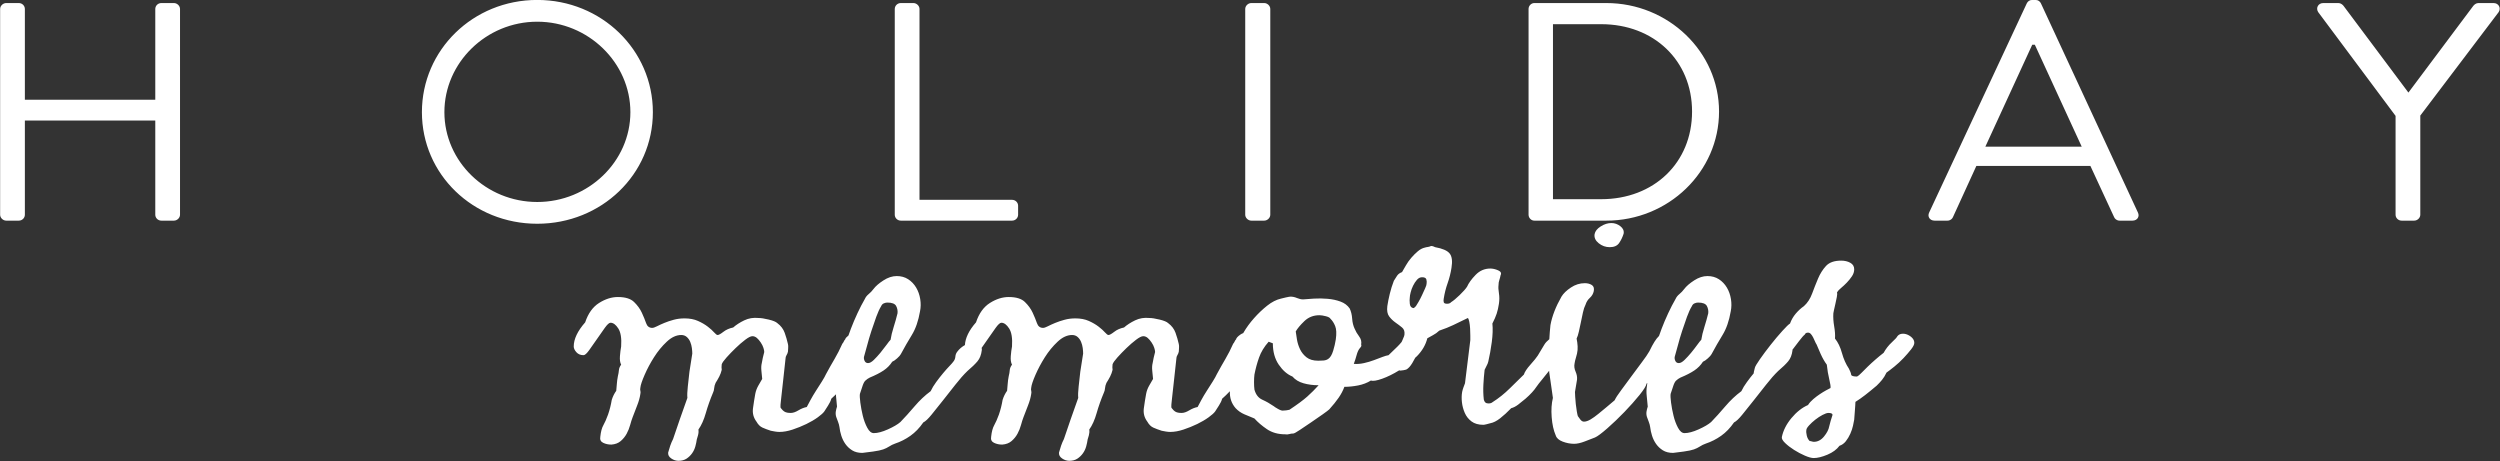<svg xmlns="http://www.w3.org/2000/svg" xmlns:xlink="http://www.w3.org/1999/xlink" preserveAspectRatio="xMidYMid" width="176.938" height="32.626" viewBox="0 0 176.938 32.626">
  <rect x="0" y="0" width="176.938" height="32.626" fill="#333333" stroke="none"/>
  <defs>
    <style>
      .cls-1 {
        fill: #fff;
        fill-rule: evenodd;
      }
    </style>
  </defs>
  <g>
    <path d="M176.845,0.854 L171.297,8.180 L171.297,15.198 C171.297,15.418 171.093,15.616 170.865,15.616 L169.979,15.616 C169.729,15.616 169.547,15.418 169.547,15.198 L169.547,8.202 L164.068,0.854 C163.886,0.568 164.068,0.216 164.431,0.216 L165.500,0.216 C165.659,0.216 165.795,0.326 165.864,0.414 L170.456,6.552 L175.049,0.414 C175.117,0.326 175.253,0.216 175.412,0.216 L176.481,0.216 C176.845,0.216 177.027,0.568 176.845,0.854 ZM150.017,15.616 C149.812,15.616 149.676,15.484 149.630,15.374 L147.948,11.744 L139.877,11.744 L138.217,15.374 C138.172,15.484 138.035,15.616 137.831,15.616 L136.921,15.616 C136.580,15.616 136.398,15.330 136.535,15.044 L143.446,0.238 C143.515,0.106 143.628,-0.004 143.833,-0.004 L144.060,-0.004 C144.265,-0.004 144.379,0.106 144.447,0.238 L151.313,15.044 C151.449,15.330 151.267,15.616 150.926,15.616 L150.017,15.616 ZM144.015,3.164 L143.833,3.164 L140.514,10.380 L147.334,10.380 C146.220,7.982 145.129,5.562 144.015,3.164 ZM113.686,15.616 L108.593,15.616 C108.366,15.616 108.184,15.418 108.184,15.198 L108.184,0.634 C108.184,0.414 108.366,0.216 108.593,0.216 L113.686,0.216 C118.074,0.216 121.666,3.670 121.666,7.894 C121.666,12.162 118.074,15.616 113.686,15.616 ZM113.322,1.712 L109.912,1.712 L109.912,14.098 L113.322,14.098 C117.051,14.098 119.756,11.524 119.756,7.894 C119.756,4.286 117.051,1.712 113.322,1.712 ZM88.563,15.616 C88.336,15.616 88.131,15.418 88.131,15.198 L88.131,0.634 C88.131,0.414 88.336,0.216 88.563,0.216 L89.473,0.216 C89.700,0.216 89.905,0.414 89.905,0.634 L89.905,15.198 C89.905,15.418 89.700,15.616 89.473,15.616 L88.563,15.616 ZM71.625,15.616 L63.759,15.616 C63.509,15.616 63.327,15.418 63.327,15.198 L63.327,0.634 C63.327,0.414 63.509,0.216 63.759,0.216 L64.646,0.216 C64.873,0.216 65.078,0.414 65.078,0.634 L65.078,14.142 L71.625,14.142 C71.876,14.142 72.057,14.340 72.057,14.560 L72.057,15.198 C72.057,15.418 71.876,15.616 71.625,15.616 ZM38.023,15.836 C33.475,15.836 29.861,12.338 29.861,7.938 C29.861,3.538 33.475,-0.004 38.023,-0.004 C42.570,-0.004 46.207,3.538 46.207,7.938 C46.207,12.338 42.570,15.836 38.023,15.836 ZM38.023,1.536 C34.408,1.536 31.452,4.440 31.452,7.938 C31.452,11.436 34.408,14.296 38.023,14.296 C41.637,14.296 44.616,11.436 44.616,7.938 C44.616,4.440 41.637,1.536 38.023,1.536 ZM11.422,15.616 C11.172,15.616 10.990,15.418 10.990,15.198 L10.990,8.532 L1.760,8.532 L1.760,15.198 C1.760,15.418 1.578,15.616 1.328,15.616 L0.441,15.616 C0.214,15.616 0.009,15.418 0.009,15.198 L0.009,0.634 C0.009,0.414 0.214,0.216 0.441,0.216 L1.328,0.216 C1.578,0.216 1.760,0.414 1.760,0.634 L1.760,7.058 L10.990,7.058 L10.990,0.634 C10.990,0.414 11.172,0.216 11.422,0.216 L12.309,0.216 C12.536,0.216 12.741,0.414 12.741,0.634 L12.741,15.198 C12.741,15.418 12.536,15.616 12.309,15.616 L11.422,15.616 Z" class="cls-1"/>
    <path d="M135.254,24.732 C135.099,24.928 134.921,25.133 134.719,25.348 C134.516,25.562 134.299,25.763 134.068,25.950 C133.836,26.136 133.653,26.276 133.518,26.370 C133.421,26.575 133.315,26.748 133.199,26.888 C133.084,27.028 132.958,27.163 132.823,27.294 C132.515,27.555 132.240,27.779 131.999,27.966 C131.757,28.152 131.531,28.311 131.319,28.442 C131.319,28.498 131.314,28.591 131.304,28.722 C131.294,28.852 131.285,28.988 131.275,29.128 C131.265,29.268 131.256,29.394 131.246,29.506 C131.236,29.618 131.232,29.683 131.232,29.702 C131.212,29.814 131.183,29.958 131.145,30.136 C131.106,30.313 131.044,30.500 130.957,30.696 C130.870,30.892 130.764,31.069 130.639,31.228 C130.513,31.386 130.364,31.494 130.190,31.550 C129.997,31.811 129.713,32.021 129.337,32.180 C128.960,32.338 128.637,32.418 128.367,32.418 C128.213,32.418 128.005,32.362 127.745,32.250 C127.485,32.138 127.229,32.002 126.978,31.844 C126.727,31.685 126.515,31.522 126.342,31.354 C126.168,31.186 126.091,31.046 126.110,30.934 C126.206,30.467 126.433,30.019 126.790,29.590 C127.147,29.160 127.538,28.852 127.962,28.666 C128.058,28.516 128.184,28.376 128.338,28.246 C128.492,28.115 128.647,27.998 128.801,27.896 C128.955,27.793 129.100,27.704 129.235,27.630 C129.370,27.555 129.476,27.499 129.554,27.462 C129.573,27.368 129.544,27.163 129.467,26.846 C129.389,26.528 129.332,26.183 129.293,25.810 C129.139,25.604 128.994,25.352 128.859,25.054 C128.724,24.755 128.628,24.531 128.570,24.382 C128.531,24.326 128.492,24.251 128.454,24.158 C128.415,24.064 128.372,23.971 128.324,23.878 C128.275,23.784 128.223,23.705 128.165,23.640 C128.107,23.574 128.039,23.542 127.962,23.542 C127.846,23.542 127.769,23.588 127.731,23.682 C127.653,23.738 127.518,23.892 127.325,24.144 C127.178,24.336 127.019,24.545 126.860,24.754 C126.858,24.771 126.867,24.785 126.863,24.802 C126.824,25.119 126.723,25.376 126.559,25.572 C126.395,25.768 126.159,25.996 125.850,26.258 C125.580,26.519 125.295,26.841 124.997,27.224 C124.697,27.606 124.403,27.980 124.114,28.344 C123.825,28.708 123.559,29.039 123.318,29.338 C123.077,29.636 122.879,29.823 122.725,29.898 C122.455,30.290 122.151,30.605 121.814,30.844 C121.476,31.083 121.114,31.267 120.729,31.395 C120.574,31.449 120.434,31.518 120.309,31.601 C120.183,31.683 120.044,31.751 119.889,31.806 C119.735,31.862 119.494,31.912 119.166,31.958 C118.838,32.003 118.587,32.035 118.414,32.054 C118.124,32.054 117.883,31.993 117.690,31.872 C117.497,31.750 117.338,31.601 117.213,31.424 C117.087,31.246 116.991,31.050 116.923,30.836 C116.856,30.621 116.813,30.420 116.793,30.234 C116.774,30.103 116.740,29.977 116.692,29.856 C116.644,29.734 116.601,29.618 116.562,29.506 C116.523,29.375 116.514,29.249 116.533,29.128 C116.552,29.006 116.581,28.890 116.620,28.778 C116.601,28.516 116.576,28.264 116.547,28.022 C116.518,27.779 116.523,27.546 116.562,27.322 C116.569,27.251 116.581,27.176 116.589,27.105 C116.570,27.120 116.552,27.139 116.533,27.154 C116.513,27.303 116.349,27.569 116.041,27.952 C115.732,28.334 115.375,28.736 114.970,29.156 C114.565,29.576 114.160,29.963 113.755,30.318 C113.350,30.672 113.061,30.887 112.887,30.962 C112.694,31.036 112.453,31.130 112.164,31.242 C111.874,31.354 111.623,31.410 111.411,31.410 C111.141,31.410 110.871,31.358 110.601,31.256 C110.331,31.153 110.167,31.008 110.109,30.822 C109.954,30.467 109.858,30.033 109.820,29.520 C109.781,29.006 109.810,28.554 109.907,28.162 C109.868,27.863 109.824,27.555 109.776,27.238 C109.728,26.920 109.685,26.622 109.646,26.342 C109.644,26.308 109.645,26.271 109.643,26.237 C109.485,26.444 109.322,26.647 109.154,26.846 C108.981,27.051 108.836,27.238 108.720,27.406 C108.662,27.499 108.566,27.620 108.431,27.770 C108.296,27.919 108.141,28.068 107.968,28.218 C107.794,28.367 107.621,28.507 107.447,28.638 C107.273,28.768 107.109,28.852 106.955,28.890 C106.685,29.170 106.424,29.408 106.174,29.604 C105.923,29.800 105.691,29.916 105.479,29.954 C105.421,29.972 105.335,29.996 105.219,30.024 C105.103,30.052 105.026,30.066 104.987,30.066 C104.640,30.066 104.360,29.986 104.148,29.828 C103.936,29.669 103.777,29.468 103.671,29.226 C103.565,28.983 103.497,28.731 103.468,28.470 C103.439,28.208 103.444,27.966 103.483,27.742 C103.502,27.648 103.531,27.546 103.570,27.434 C103.608,27.322 103.646,27.219 103.685,27.126 L104.062,24.074 C104.062,24.018 104.062,23.910 104.062,23.752 C104.062,23.593 104.057,23.425 104.047,23.248 C104.037,23.070 104.018,22.912 103.989,22.772 C103.960,22.632 103.926,22.543 103.888,22.506 C103.463,22.711 103.116,22.879 102.846,23.010 C102.576,23.140 102.248,23.271 101.862,23.402 C101.727,23.532 101.578,23.640 101.414,23.724 C101.278,23.793 101.148,23.868 101.019,23.943 C100.903,24.406 100.659,24.828 100.285,25.208 C100.247,25.247 100.204,25.279 100.165,25.317 C100.094,25.444 100.026,25.576 99.953,25.698 C99.817,25.922 99.682,26.071 99.548,26.146 C99.509,26.164 99.437,26.183 99.330,26.202 C99.225,26.220 99.152,26.230 99.113,26.230 C99.081,26.230 99.056,26.217 99.026,26.212 C98.609,26.469 98.207,26.668 97.826,26.804 C97.430,26.944 97.165,26.986 97.030,26.930 C96.760,27.098 96.456,27.214 96.119,27.280 C95.781,27.345 95.458,27.378 95.149,27.378 C95.053,27.639 94.918,27.896 94.744,28.148 C94.571,28.400 94.349,28.675 94.079,28.974 C94.021,29.030 93.866,29.146 93.616,29.324 C93.365,29.501 93.095,29.688 92.806,29.884 C92.516,30.080 92.246,30.262 91.995,30.430 C91.744,30.598 91.590,30.682 91.532,30.682 C91.436,30.682 91.339,30.696 91.243,30.724 C91.146,30.752 91.050,30.756 90.954,30.738 C90.452,30.738 90.023,30.616 89.666,30.374 C89.309,30.131 89.015,29.879 88.783,29.618 C88.552,29.524 88.315,29.426 88.074,29.324 C87.833,29.221 87.626,29.076 87.452,28.890 C87.156,28.552 87.025,28.150 87.045,27.690 C86.845,27.898 86.662,28.076 86.498,28.218 C86.459,28.367 86.382,28.530 86.266,28.708 C86.150,28.885 86.064,29.020 86.006,29.114 C85.928,29.226 85.774,29.366 85.543,29.534 C85.311,29.702 85.041,29.860 84.733,30.010 C84.424,30.159 84.101,30.290 83.763,30.402 C83.425,30.514 83.112,30.570 82.823,30.570 C82.726,30.570 82.625,30.560 82.519,30.542 C82.413,30.523 82.311,30.504 82.215,30.486 C81.984,30.411 81.786,30.336 81.622,30.262 C81.458,30.187 81.318,30.047 81.202,29.842 C80.990,29.562 80.908,29.244 80.956,28.890 C81.004,28.535 81.058,28.199 81.116,27.882 C81.154,27.676 81.226,27.480 81.333,27.294 C81.438,27.107 81.530,26.948 81.608,26.818 C81.588,26.631 81.569,26.435 81.550,26.230 C81.530,26.024 81.540,25.847 81.579,25.698 C81.598,25.567 81.622,25.441 81.651,25.320 C81.680,25.198 81.713,25.063 81.752,24.914 C81.752,24.839 81.733,24.741 81.694,24.620 C81.655,24.498 81.593,24.372 81.506,24.242 C81.419,24.111 81.328,24.004 81.231,23.920 C81.135,23.836 81.029,23.794 80.913,23.794 C80.797,23.794 80.628,23.878 80.407,24.046 C80.185,24.214 79.958,24.410 79.727,24.634 C79.495,24.858 79.283,25.077 79.090,25.292 C78.897,25.506 78.781,25.670 78.743,25.782 C78.723,25.931 78.723,26.062 78.743,26.174 C78.704,26.342 78.646,26.500 78.569,26.650 C78.492,26.799 78.405,26.948 78.309,27.098 C78.251,27.228 78.217,27.354 78.208,27.476 C78.198,27.597 78.174,27.695 78.135,27.770 C77.923,28.274 77.749,28.764 77.614,29.240 C77.479,29.716 77.306,30.103 77.093,30.402 C77.112,30.532 77.103,30.668 77.065,30.808 C77.026,30.948 76.997,31.046 76.978,31.102 C76.958,31.251 76.924,31.414 76.876,31.592 C76.828,31.769 76.751,31.932 76.645,32.082 C76.539,32.231 76.409,32.357 76.254,32.460 C76.100,32.562 75.907,32.614 75.676,32.614 C75.502,32.614 75.333,32.558 75.169,32.446 C75.005,32.334 74.933,32.194 74.952,32.026 C74.991,31.876 75.039,31.718 75.097,31.550 C75.155,31.382 75.222,31.223 75.299,31.074 C75.454,30.607 75.613,30.140 75.777,29.674 C75.941,29.207 76.119,28.703 76.312,28.162 C76.293,27.975 76.302,27.709 76.341,27.364 C76.380,27.018 76.418,26.668 76.457,26.314 C76.515,25.903 76.582,25.474 76.659,25.026 C76.659,24.914 76.650,24.783 76.631,24.634 C76.611,24.484 76.573,24.340 76.515,24.200 C76.457,24.060 76.375,23.943 76.269,23.850 C76.163,23.756 76.032,23.710 75.878,23.710 C75.531,23.710 75.188,23.868 74.851,24.186 C74.513,24.503 74.214,24.867 73.954,25.278 C73.694,25.688 73.472,26.104 73.288,26.524 C73.105,26.944 73.004,27.247 72.985,27.434 C72.965,27.527 72.965,27.602 72.985,27.658 C73.004,27.714 73.004,27.788 72.985,27.882 C72.946,28.143 72.869,28.418 72.753,28.708 C72.637,28.997 72.531,29.272 72.435,29.534 C72.377,29.683 72.319,29.865 72.261,30.080 C72.203,30.294 72.121,30.500 72.015,30.696 C71.909,30.892 71.769,31.064 71.596,31.214 C71.422,31.363 71.200,31.447 70.930,31.466 C70.718,31.466 70.525,31.424 70.351,31.340 C70.178,31.256 70.110,31.111 70.149,30.906 C70.187,30.551 70.260,30.280 70.366,30.094 C70.472,29.907 70.583,29.655 70.699,29.338 C70.814,29.002 70.901,28.656 70.959,28.302 C71.036,28.059 71.142,27.844 71.277,27.658 C71.296,27.471 71.311,27.303 71.321,27.154 C71.330,27.004 71.354,26.827 71.393,26.622 C71.432,26.472 71.456,26.332 71.465,26.202 C71.475,26.071 71.528,25.940 71.625,25.810 C71.547,25.660 71.518,25.460 71.538,25.208 C71.557,24.956 71.586,24.727 71.625,24.522 C71.663,23.943 71.596,23.518 71.422,23.248 C71.248,22.977 71.065,22.842 70.872,22.842 C70.776,22.842 70.641,22.963 70.467,23.206 C70.294,23.448 70.110,23.710 69.917,23.990 C69.763,24.214 69.616,24.423 69.474,24.623 C69.492,24.679 69.500,24.737 69.484,24.802 C69.445,25.119 69.344,25.376 69.180,25.572 C69.016,25.768 68.779,25.996 68.471,26.258 C68.201,26.519 67.916,26.841 67.617,27.224 C67.318,27.606 67.024,27.980 66.735,28.344 C66.445,28.708 66.180,29.039 65.939,29.338 C65.698,29.636 65.500,29.823 65.346,29.898 C65.076,30.290 64.772,30.605 64.434,30.844 C64.097,31.083 63.735,31.267 63.349,31.395 C63.195,31.449 63.055,31.518 62.930,31.601 C62.804,31.683 62.664,31.751 62.510,31.806 C62.356,31.862 62.115,31.912 61.787,31.958 C61.459,32.003 61.208,32.035 61.034,32.054 C60.745,32.054 60.504,31.993 60.311,31.872 C60.118,31.750 59.959,31.601 59.834,31.424 C59.708,31.246 59.612,31.050 59.544,30.836 C59.477,30.621 59.433,30.420 59.414,30.234 C59.395,30.103 59.361,29.977 59.313,29.856 C59.265,29.734 59.221,29.618 59.183,29.506 C59.144,29.375 59.135,29.249 59.154,29.128 C59.173,29.006 59.202,28.890 59.240,28.778 C59.221,28.516 59.197,28.264 59.168,28.022 C59.163,27.981 59.173,27.945 59.171,27.905 C59.053,28.021 58.940,28.128 58.836,28.218 C58.797,28.367 58.720,28.530 58.604,28.708 C58.488,28.885 58.401,29.020 58.344,29.114 C58.266,29.226 58.112,29.366 57.881,29.534 C57.649,29.702 57.379,29.860 57.070,30.010 C56.762,30.159 56.438,30.290 56.101,30.402 C55.763,30.514 55.450,30.570 55.161,30.570 C55.064,30.570 54.963,30.560 54.857,30.542 C54.751,30.523 54.649,30.504 54.553,30.486 C54.322,30.411 54.123,30.336 53.960,30.262 C53.796,30.187 53.656,30.047 53.540,29.842 C53.328,29.562 53.246,29.244 53.294,28.890 C53.342,28.535 53.396,28.199 53.453,27.882 C53.492,27.676 53.564,27.480 53.670,27.294 C53.776,27.107 53.868,26.948 53.945,26.818 C53.926,26.631 53.906,26.435 53.887,26.230 C53.868,26.024 53.878,25.847 53.916,25.698 C53.935,25.567 53.960,25.441 53.989,25.320 C54.018,25.198 54.051,25.063 54.090,24.914 C54.090,24.839 54.071,24.741 54.032,24.620 C53.993,24.498 53.931,24.372 53.844,24.242 C53.757,24.111 53.665,24.004 53.569,23.920 C53.472,23.836 53.367,23.794 53.251,23.794 C53.135,23.794 52.966,23.878 52.745,24.046 C52.523,24.214 52.296,24.410 52.065,24.634 C51.833,24.858 51.621,25.077 51.428,25.292 C51.235,25.506 51.119,25.670 51.081,25.782 C51.061,25.931 51.061,26.062 51.081,26.174 C51.042,26.342 50.984,26.500 50.907,26.650 C50.830,26.799 50.743,26.948 50.647,27.098 C50.589,27.228 50.555,27.354 50.545,27.476 C50.535,27.597 50.511,27.695 50.473,27.770 C50.261,28.274 50.087,28.764 49.952,29.240 C49.817,29.716 49.643,30.103 49.431,30.402 C49.450,30.532 49.441,30.668 49.402,30.808 C49.364,30.948 49.335,31.046 49.316,31.102 C49.296,31.251 49.262,31.414 49.214,31.592 C49.166,31.769 49.089,31.932 48.983,32.082 C48.877,32.231 48.746,32.357 48.592,32.460 C48.438,32.562 48.245,32.614 48.013,32.614 C47.840,32.614 47.671,32.558 47.507,32.446 C47.343,32.334 47.271,32.194 47.290,32.026 C47.329,31.876 47.377,31.718 47.435,31.550 C47.493,31.382 47.560,31.223 47.637,31.074 C47.791,30.607 47.951,30.140 48.115,29.674 C48.278,29.207 48.457,28.703 48.650,28.162 C48.631,27.975 48.640,27.709 48.679,27.364 C48.717,27.018 48.756,26.668 48.795,26.314 C48.853,25.903 48.920,25.474 48.997,25.026 C48.997,24.914 48.987,24.783 48.968,24.634 C48.949,24.484 48.910,24.340 48.853,24.200 C48.795,24.060 48.712,23.943 48.607,23.850 C48.500,23.756 48.370,23.710 48.216,23.710 C47.869,23.710 47.526,23.868 47.189,24.186 C46.851,24.503 46.552,24.867 46.292,25.278 C46.031,25.688 45.809,26.104 45.626,26.524 C45.443,26.944 45.341,27.247 45.322,27.434 C45.303,27.527 45.303,27.602 45.322,27.658 C45.341,27.714 45.341,27.788 45.322,27.882 C45.284,28.143 45.207,28.418 45.091,28.708 C44.975,28.997 44.869,29.272 44.773,29.534 C44.715,29.683 44.657,29.865 44.599,30.080 C44.541,30.294 44.459,30.500 44.353,30.696 C44.247,30.892 44.107,31.064 43.934,31.214 C43.760,31.363 43.538,31.447 43.268,31.466 C43.055,31.466 42.863,31.424 42.689,31.340 C42.516,31.256 42.448,31.111 42.487,30.906 C42.525,30.551 42.597,30.280 42.704,30.094 C42.810,29.907 42.921,29.655 43.036,29.338 C43.152,29.002 43.239,28.656 43.297,28.302 C43.374,28.059 43.480,27.844 43.615,27.658 C43.634,27.471 43.649,27.303 43.659,27.154 C43.668,27.004 43.692,26.827 43.731,26.622 C43.769,26.472 43.793,26.332 43.803,26.202 C43.813,26.071 43.866,25.940 43.962,25.810 C43.885,25.660 43.856,25.460 43.876,25.208 C43.895,24.956 43.924,24.727 43.962,24.522 C44.001,23.943 43.934,23.518 43.760,23.248 C43.586,22.977 43.403,22.842 43.210,22.842 C43.113,22.842 42.979,22.963 42.805,23.206 C42.631,23.448 42.448,23.710 42.255,23.990 C42.062,24.270 41.879,24.531 41.705,24.774 C41.532,25.016 41.397,25.138 41.300,25.138 C41.088,25.138 40.919,25.068 40.794,24.928 C40.669,24.788 40.606,24.652 40.606,24.522 C40.606,23.999 40.876,23.430 41.416,22.814 C41.628,22.179 41.956,21.722 42.400,21.442 C42.843,21.162 43.287,21.022 43.731,21.022 C44.252,21.022 44.632,21.138 44.874,21.372 C45.115,21.605 45.298,21.857 45.424,22.128 C45.549,22.398 45.650,22.646 45.728,22.870 C45.804,23.094 45.949,23.206 46.162,23.206 C46.238,23.206 46.350,23.168 46.494,23.094 C46.639,23.019 46.813,22.940 47.015,22.856 C47.218,22.772 47.439,22.697 47.681,22.632 C47.922,22.566 48.177,22.534 48.448,22.534 C48.814,22.534 49.132,22.594 49.402,22.716 C49.672,22.837 49.904,22.972 50.097,23.122 C50.289,23.271 50.439,23.406 50.545,23.528 C50.651,23.649 50.733,23.710 50.791,23.710 C50.868,23.710 51.003,23.635 51.196,23.486 C51.389,23.336 51.621,23.234 51.891,23.178 C52.103,22.991 52.363,22.823 52.672,22.674 C52.981,22.524 53.318,22.468 53.685,22.506 C53.859,22.506 54.100,22.543 54.408,22.618 C54.717,22.692 54.919,22.776 55.016,22.870 C55.266,23.056 55.440,23.285 55.537,23.556 C55.633,23.826 55.710,24.092 55.768,24.354 C55.787,24.428 55.792,24.522 55.783,24.634 C55.773,24.746 55.768,24.830 55.768,24.886 C55.749,24.979 55.715,25.063 55.667,25.138 C55.619,25.212 55.595,25.296 55.595,25.390 C55.537,25.968 55.479,26.500 55.421,26.986 C55.382,27.396 55.339,27.788 55.291,28.162 C55.242,28.535 55.228,28.768 55.247,28.862 C55.344,28.992 55.440,29.086 55.537,29.142 C55.633,29.198 55.778,29.226 55.971,29.226 C56.125,29.226 56.304,29.165 56.506,29.044 C56.709,28.922 56.906,28.843 57.099,28.806 C57.157,28.694 57.244,28.530 57.360,28.316 C57.476,28.101 57.606,27.882 57.750,27.658 C57.895,27.434 58.035,27.214 58.170,27.000 C58.305,26.785 58.401,26.612 58.459,26.482 C58.671,26.090 58.874,25.730 59.067,25.404 C59.260,25.077 59.443,24.718 59.617,24.326 C59.655,24.288 59.689,24.237 59.718,24.172 C59.747,24.106 59.780,24.055 59.819,24.018 C59.835,23.940 59.921,23.847 60.050,23.744 C60.103,23.589 60.160,23.429 60.224,23.262 C60.359,22.907 60.514,22.543 60.687,22.170 C60.861,21.796 61.034,21.460 61.208,21.162 C61.266,21.031 61.357,20.914 61.483,20.812 C61.608,20.709 61.719,20.592 61.816,20.462 C61.970,20.256 62.206,20.051 62.525,19.846 C62.843,19.640 63.156,19.538 63.465,19.538 C63.773,19.538 64.044,19.613 64.275,19.762 C64.507,19.912 64.695,20.109 64.840,20.352 C64.984,20.595 65.081,20.867 65.129,21.166 C65.177,21.465 65.172,21.755 65.114,22.036 C64.999,22.709 64.806,23.266 64.536,23.706 C64.265,24.146 64.005,24.600 63.754,25.068 C63.716,25.142 63.629,25.241 63.494,25.362 C63.359,25.484 63.243,25.564 63.147,25.601 C62.992,25.844 62.790,26.050 62.539,26.219 C62.288,26.387 61.960,26.556 61.555,26.724 C61.440,26.780 61.333,26.855 61.237,26.948 C61.160,27.023 61.087,27.173 61.020,27.397 C60.952,27.622 60.899,27.781 60.861,27.875 C60.841,27.987 60.851,28.193 60.890,28.492 C60.928,28.792 60.986,29.100 61.063,29.419 C61.140,29.737 61.246,30.022 61.382,30.275 C61.516,30.528 61.671,30.654 61.845,30.654 C62.115,30.654 62.447,30.565 62.843,30.388 C63.238,30.210 63.532,30.038 63.725,29.870 C64.034,29.552 64.367,29.184 64.724,28.764 C65.081,28.344 65.462,27.984 65.867,27.686 C65.963,27.480 66.093,27.266 66.257,27.042 C66.421,26.818 66.585,26.608 66.749,26.412 C66.913,26.216 67.063,26.048 67.198,25.908 C67.333,25.768 67.419,25.670 67.458,25.614 C67.555,25.502 67.607,25.376 67.617,25.236 C67.627,25.096 67.680,24.970 67.777,24.858 C67.892,24.708 68.046,24.573 68.240,24.452 C68.256,24.441 68.274,24.437 68.291,24.428 C68.320,23.930 68.569,23.394 69.078,22.814 C69.290,22.179 69.618,21.722 70.062,21.442 C70.506,21.162 70.949,21.022 71.393,21.022 C71.914,21.022 72.295,21.138 72.536,21.372 C72.777,21.605 72.960,21.857 73.086,22.128 C73.211,22.398 73.312,22.646 73.390,22.870 C73.467,23.094 73.611,23.206 73.824,23.206 C73.901,23.206 74.012,23.168 74.156,23.094 C74.301,23.019 74.475,22.940 74.677,22.856 C74.880,22.772 75.101,22.697 75.343,22.632 C75.584,22.566 75.839,22.534 76.110,22.534 C76.476,22.534 76.794,22.594 77.065,22.716 C77.334,22.837 77.566,22.972 77.759,23.122 C77.952,23.271 78.101,23.406 78.208,23.528 C78.313,23.649 78.396,23.710 78.453,23.710 C78.530,23.710 78.666,23.635 78.859,23.486 C79.051,23.336 79.283,23.234 79.553,23.178 C79.765,22.991 80.026,22.823 80.334,22.674 C80.643,22.524 80.980,22.468 81.347,22.506 C81.521,22.506 81.762,22.543 82.070,22.618 C82.379,22.692 82.581,22.776 82.678,22.870 C82.929,23.056 83.102,23.285 83.199,23.556 C83.295,23.826 83.373,24.092 83.430,24.354 C83.449,24.428 83.454,24.522 83.445,24.634 C83.435,24.746 83.430,24.830 83.430,24.886 C83.411,24.979 83.377,25.063 83.329,25.138 C83.281,25.212 83.257,25.296 83.257,25.390 C83.199,25.968 83.141,26.500 83.083,26.986 C83.044,27.396 83.001,27.788 82.953,28.162 C82.905,28.535 82.890,28.768 82.910,28.862 C83.006,28.992 83.102,29.086 83.199,29.142 C83.295,29.198 83.440,29.226 83.633,29.226 C83.787,29.226 83.966,29.165 84.168,29.044 C84.371,28.922 84.568,28.843 84.762,28.806 C84.819,28.694 84.906,28.530 85.022,28.316 C85.138,28.101 85.268,27.882 85.413,27.658 C85.557,27.434 85.697,27.214 85.832,27.000 C85.967,26.785 86.064,26.612 86.122,26.482 C86.334,26.090 86.536,25.730 86.729,25.404 C86.922,25.077 87.105,24.718 87.279,24.326 C87.317,24.288 87.351,24.237 87.380,24.172 C87.409,24.106 87.443,24.055 87.482,24.018 C87.500,23.924 87.602,23.812 87.785,23.682 C87.853,23.633 87.923,23.600 87.992,23.575 C88.002,23.558 88.007,23.545 88.017,23.528 C88.219,23.182 88.465,22.846 88.754,22.520 C89.044,22.193 89.352,21.899 89.680,21.638 C90.008,21.376 90.336,21.208 90.664,21.134 C90.722,21.115 90.838,21.087 91.011,21.050 C91.185,21.012 91.291,20.994 91.330,20.994 C91.484,20.994 91.638,21.026 91.793,21.092 C91.947,21.157 92.092,21.190 92.227,21.190 C92.419,21.171 92.675,21.152 92.994,21.134 C93.312,21.115 93.635,21.120 93.963,21.148 C94.291,21.176 94.595,21.241 94.874,21.344 C95.154,21.446 95.371,21.610 95.525,21.834 C95.622,22.039 95.680,22.277 95.699,22.548 C95.718,22.818 95.776,23.056 95.873,23.262 C95.950,23.448 96.056,23.630 96.191,23.808 C96.326,23.985 96.374,24.176 96.336,24.382 C96.374,24.456 96.345,24.540 96.249,24.634 C96.152,24.746 96.075,24.909 96.017,25.124 C95.960,25.338 95.892,25.548 95.815,25.754 C96.046,25.772 96.287,25.754 96.538,25.698 C96.789,25.642 97.025,25.572 97.247,25.488 C97.469,25.404 97.667,25.329 97.840,25.264 C98.014,25.198 98.159,25.156 98.274,25.138 C98.486,24.932 98.694,24.732 98.897,24.536 C99.002,24.434 99.103,24.322 99.200,24.203 C99.219,24.161 99.239,24.115 99.258,24.074 C99.355,23.868 99.403,23.728 99.403,23.654 C99.422,23.448 99.364,23.290 99.229,23.178 C99.094,23.066 98.940,22.949 98.766,22.828 C98.593,22.706 98.443,22.562 98.318,22.394 C98.192,22.226 98.149,21.983 98.188,21.666 C98.226,21.404 98.284,21.115 98.361,20.798 C98.438,20.480 98.535,20.172 98.650,19.874 C98.728,19.743 98.805,19.622 98.882,19.510 C98.959,19.398 99.075,19.314 99.229,19.258 C99.307,19.127 99.398,18.968 99.504,18.782 C99.610,18.595 99.736,18.418 99.880,18.250 C100.025,18.082 100.179,17.928 100.343,17.788 C100.507,17.648 100.676,17.559 100.850,17.522 C100.907,17.503 100.975,17.489 101.052,17.480 C101.129,17.470 101.206,17.447 101.284,17.410 C101.342,17.410 101.394,17.419 101.443,17.438 C101.491,17.456 101.534,17.475 101.573,17.494 C102.094,17.587 102.436,17.736 102.600,17.942 C102.764,18.147 102.807,18.483 102.730,18.950 C102.673,19.323 102.581,19.687 102.456,20.042 C102.330,20.396 102.239,20.760 102.181,21.134 C102.161,21.227 102.161,21.311 102.181,21.386 C102.200,21.460 102.277,21.498 102.412,21.498 C102.547,21.498 102.644,21.460 102.702,21.386 C102.856,21.292 103.058,21.124 103.309,20.882 C103.560,20.639 103.733,20.443 103.830,20.294 C103.946,20.032 104.148,19.752 104.438,19.454 C104.727,19.155 105.074,19.006 105.479,19.006 C105.653,19.006 105.836,19.048 106.029,19.132 C106.222,19.216 106.280,19.332 106.203,19.482 C106.183,19.594 106.154,19.706 106.116,19.818 C106.077,19.930 106.058,20.051 106.058,20.182 C106.039,20.331 106.048,20.522 106.087,20.756 C106.125,20.989 106.125,21.236 106.087,21.498 C106.048,21.759 105.995,21.992 105.928,22.198 C105.860,22.403 105.759,22.636 105.624,22.898 C105.662,23.271 105.648,23.710 105.581,24.214 C105.513,24.718 105.431,25.175 105.335,25.586 C105.315,25.679 105.277,25.777 105.219,25.880 C105.161,25.982 105.113,26.080 105.074,26.174 C105.035,26.510 105.006,26.860 104.987,27.224 C104.968,27.588 104.978,27.938 105.016,28.274 C105.055,28.460 105.161,28.554 105.335,28.554 C105.469,28.554 105.566,28.526 105.624,28.470 C106.068,28.190 106.482,27.858 106.868,27.476 C107.254,27.093 107.582,26.771 107.852,26.510 C107.910,26.323 108.064,26.090 108.315,25.810 C108.566,25.530 108.739,25.315 108.836,25.166 C109.010,24.886 109.164,24.629 109.299,24.396 C109.379,24.257 109.505,24.129 109.654,24.006 C109.673,23.660 109.698,23.326 109.733,23.010 C109.849,22.375 110.109,21.703 110.514,20.994 C110.649,20.770 110.871,20.555 111.180,20.350 C111.488,20.144 111.816,20.042 112.164,20.042 C112.356,20.042 112.520,20.084 112.655,20.168 C112.790,20.252 112.839,20.396 112.800,20.602 C112.761,20.788 112.670,20.947 112.525,21.078 C112.381,21.208 112.279,21.367 112.221,21.554 C112.144,21.703 112.081,21.890 112.033,22.114 C111.985,22.338 111.937,22.566 111.889,22.800 C111.840,23.033 111.792,23.257 111.744,23.472 C111.696,23.686 111.643,23.850 111.585,23.962 C111.623,24.148 111.647,24.330 111.657,24.508 C111.667,24.685 111.652,24.858 111.614,25.026 C111.594,25.119 111.565,25.226 111.527,25.348 C111.488,25.469 111.459,25.595 111.440,25.726 C111.401,25.912 111.426,26.104 111.512,26.300 C111.599,26.496 111.633,26.687 111.614,26.874 L111.469,27.742 C111.469,27.798 111.474,27.910 111.484,28.078 C111.493,28.246 111.507,28.418 111.527,28.596 C111.546,28.773 111.570,28.946 111.599,29.114 C111.628,29.282 111.652,29.394 111.672,29.450 C111.710,29.506 111.768,29.585 111.845,29.688 C111.922,29.790 112.009,29.842 112.106,29.842 C112.240,29.842 112.395,29.790 112.569,29.688 C112.742,29.585 112.925,29.454 113.118,29.296 C113.311,29.137 113.509,28.974 113.712,28.806 C113.914,28.638 114.102,28.479 114.276,28.330 C114.353,28.162 114.507,27.924 114.739,27.616 C114.970,27.308 115.211,26.981 115.462,26.636 C115.713,26.290 115.959,25.959 116.200,25.642 C116.441,25.324 116.620,25.063 116.735,24.858 C116.870,24.578 116.991,24.354 117.097,24.186 C117.203,24.018 117.309,23.882 117.415,23.780 C117.416,23.779 117.417,23.779 117.417,23.778 C117.473,23.613 117.535,23.441 117.603,23.262 C117.738,22.907 117.893,22.543 118.066,22.170 C118.240,21.796 118.414,21.460 118.587,21.162 C118.645,21.031 118.736,20.914 118.862,20.812 C118.987,20.709 119.098,20.592 119.195,20.462 C119.349,20.256 119.586,20.051 119.904,19.846 C120.222,19.640 120.535,19.538 120.844,19.538 C121.153,19.538 121.423,19.613 121.654,19.762 C121.886,19.912 122.074,20.109 122.219,20.352 C122.363,20.595 122.460,20.867 122.508,21.166 C122.556,21.465 122.551,21.755 122.494,22.036 C122.378,22.709 122.185,23.266 121.915,23.706 C121.645,24.146 121.384,24.600 121.134,25.068 C121.095,25.142 121.008,25.241 120.873,25.362 C120.738,25.484 120.622,25.564 120.526,25.601 C120.371,25.844 120.169,26.050 119.918,26.219 C119.667,26.387 119.340,26.556 118.934,26.724 C118.819,26.780 118.712,26.855 118.616,26.948 C118.539,27.023 118.467,27.173 118.399,27.397 C118.331,27.622 118.278,27.781 118.240,27.875 C118.221,27.987 118.230,28.193 118.269,28.492 C118.307,28.792 118.365,29.100 118.443,29.419 C118.519,29.737 118.626,30.022 118.761,30.275 C118.896,30.528 119.050,30.654 119.224,30.654 C119.494,30.654 119.827,30.565 120.222,30.388 C120.617,30.210 120.912,30.038 121.105,29.870 C121.413,29.552 121.746,29.184 122.103,28.764 C122.460,28.344 122.841,27.984 123.246,27.686 C123.342,27.480 123.472,27.266 123.637,27.042 C123.797,26.821 123.959,26.615 124.120,26.422 C124.125,26.390 124.120,26.360 124.128,26.328 C124.157,26.206 124.181,26.108 124.200,26.034 C124.220,25.940 124.341,25.735 124.562,25.418 C124.784,25.100 125.035,24.764 125.314,24.410 C125.594,24.055 125.869,23.728 126.139,23.430 C126.409,23.131 126.592,22.954 126.689,22.898 C126.785,22.636 126.920,22.403 127.094,22.198 C127.268,21.992 127.460,21.815 127.673,21.666 C127.923,21.442 128.116,21.148 128.251,20.784 C128.386,20.420 128.526,20.065 128.671,19.720 C128.816,19.374 129.004,19.076 129.235,18.824 C129.467,18.572 129.823,18.446 130.306,18.446 C130.556,18.446 130.773,18.497 130.957,18.600 C131.140,18.702 131.232,18.856 131.232,19.062 C131.232,19.230 131.178,19.393 131.073,19.552 C130.966,19.710 130.846,19.860 130.711,20.000 C130.576,20.140 130.441,20.266 130.306,20.378 C130.171,20.490 130.074,20.592 130.017,20.686 C130.036,20.760 130.031,20.872 130.002,21.022 C129.973,21.171 129.939,21.330 129.901,21.498 C129.862,21.666 129.828,21.815 129.800,21.946 C129.771,22.076 129.756,22.151 129.756,22.170 C129.737,22.450 129.756,22.758 129.814,23.094 C129.872,23.430 129.891,23.719 129.872,23.962 C130.084,24.223 130.248,24.564 130.364,24.984 C130.480,25.404 130.643,25.772 130.856,26.090 C130.952,26.276 131.005,26.416 131.015,26.510 C131.024,26.603 131.164,26.650 131.434,26.650 C131.511,26.612 131.613,26.528 131.738,26.398 C131.863,26.267 132.013,26.118 132.187,25.950 C132.360,25.782 132.543,25.614 132.737,25.446 C132.929,25.278 133.122,25.119 133.315,24.970 C133.469,24.690 133.662,24.442 133.894,24.228 C134.125,24.013 134.251,23.878 134.270,23.822 C134.347,23.710 134.453,23.644 134.588,23.626 C134.723,23.607 134.858,23.626 134.994,23.682 C135.128,23.738 135.244,23.817 135.341,23.920 C135.437,24.022 135.485,24.139 135.485,24.270 C135.485,24.382 135.408,24.536 135.254,24.732 ZM61.194,25.544 C61.242,25.646 61.324,25.698 61.440,25.698 C61.555,25.698 61.690,25.623 61.845,25.474 C61.999,25.324 62.153,25.156 62.308,24.970 C62.462,24.783 62.606,24.596 62.742,24.410 C62.876,24.223 62.973,24.102 63.031,24.046 C63.069,23.784 63.142,23.486 63.248,23.150 C63.354,22.814 63.446,22.487 63.523,22.170 C63.542,21.983 63.508,21.810 63.422,21.652 C63.335,21.493 63.127,21.414 62.800,21.414 C62.722,21.414 62.640,21.432 62.554,21.470 C62.467,21.507 62.404,21.572 62.366,21.666 C62.250,21.852 62.134,22.104 62.018,22.422 C61.903,22.739 61.787,23.075 61.671,23.430 C61.555,23.784 61.454,24.130 61.367,24.466 C61.280,24.802 61.208,25.063 61.150,25.250 C61.131,25.343 61.145,25.441 61.194,25.544 ZM91.474,26.650 C91.108,26.500 90.785,26.220 90.505,25.810 C90.225,25.399 90.086,24.895 90.086,24.298 L89.789,24.186 C89.474,24.540 89.247,24.914 89.109,25.306 C88.971,25.698 88.862,26.099 88.783,26.510 C88.764,26.659 88.754,26.836 88.754,27.042 C88.754,27.247 88.764,27.424 88.783,27.574 C88.880,27.928 89.065,28.166 89.337,28.288 C89.609,28.409 89.880,28.563 90.152,28.750 C90.191,28.787 90.293,28.852 90.458,28.946 C90.623,29.039 90.744,29.076 90.822,29.058 C90.899,29.058 90.967,29.053 91.025,29.044 C91.084,29.034 91.162,29.020 91.259,29.002 C91.822,28.628 92.244,28.316 92.526,28.064 C92.807,27.812 93.074,27.546 93.326,27.266 C92.940,27.266 92.584,27.219 92.256,27.126 C91.927,27.032 91.667,26.874 91.474,26.650 ZM94.498,23.080 C94.411,22.865 94.300,22.692 94.165,22.562 C94.127,22.487 94.016,22.426 93.833,22.380 C93.649,22.333 93.500,22.310 93.384,22.310 C92.960,22.310 92.603,22.450 92.314,22.730 C92.024,23.010 91.822,23.252 91.706,23.458 C91.725,23.607 91.754,23.798 91.793,24.032 C91.831,24.265 91.904,24.494 92.010,24.718 C92.116,24.942 92.270,25.133 92.473,25.292 C92.675,25.450 92.950,25.530 93.297,25.530 C93.394,25.530 93.514,25.525 93.659,25.516 C93.804,25.506 93.924,25.464 94.021,25.390 C94.156,25.296 94.267,25.110 94.354,24.830 C94.440,24.550 94.503,24.279 94.542,24.018 C94.600,23.607 94.585,23.294 94.498,23.080 ZM100.951,19.776 C100.922,19.673 100.821,19.622 100.647,19.622 C100.512,19.622 100.391,19.682 100.285,19.804 C100.179,19.925 100.087,20.065 100.010,20.224 C99.933,20.382 99.875,20.541 99.837,20.700 C99.798,20.858 99.779,20.975 99.779,21.050 C99.760,21.162 99.760,21.311 99.779,21.498 C99.798,21.684 99.885,21.787 100.039,21.806 C100.058,21.806 100.083,21.792 100.112,21.764 C100.141,21.736 100.174,21.703 100.213,21.666 C100.251,21.610 100.314,21.507 100.401,21.358 C100.488,21.208 100.570,21.050 100.647,20.882 C100.724,20.714 100.796,20.555 100.864,20.406 C100.931,20.256 100.965,20.154 100.965,20.098 C100.984,19.986 100.980,19.878 100.951,19.776 ZM118.573,25.544 C118.621,25.646 118.703,25.698 118.819,25.698 C118.934,25.698 119.069,25.623 119.224,25.474 C119.378,25.324 119.532,25.156 119.687,24.970 C119.841,24.783 119.986,24.596 120.121,24.410 C120.256,24.223 120.352,24.102 120.410,24.046 C120.449,23.784 120.521,23.486 120.627,23.150 C120.733,22.814 120.825,22.487 120.902,22.170 C120.921,21.983 120.888,21.810 120.801,21.652 C120.714,21.493 120.507,21.414 120.179,21.414 C120.101,21.414 120.020,21.432 119.933,21.470 C119.846,21.507 119.783,21.572 119.745,21.666 C119.629,21.852 119.513,22.104 119.397,22.422 C119.282,22.739 119.166,23.075 119.050,23.430 C118.934,23.784 118.833,24.130 118.746,24.466 C118.660,24.802 118.587,25.063 118.529,25.250 C118.510,25.343 118.524,25.441 118.573,25.544 ZM129.404,29.226 C129.306,29.226 129.169,29.272 128.992,29.366 C128.816,29.459 128.644,29.571 128.478,29.702 C128.312,29.832 128.165,29.968 128.037,30.108 C127.910,30.248 127.846,30.355 127.846,30.430 C127.827,30.542 127.837,30.677 127.876,30.836 C127.915,30.994 127.983,31.120 128.081,31.214 C128.120,31.214 128.170,31.223 128.228,31.242 C128.287,31.260 128.336,31.270 128.375,31.270 C128.650,31.270 128.890,31.144 129.096,30.892 C129.301,30.640 129.424,30.402 129.463,30.178 C129.483,30.084 129.517,29.954 129.566,29.786 C129.615,29.618 129.659,29.478 129.698,29.366 C129.698,29.272 129.600,29.226 129.404,29.226 ZM113.929,17.494 C113.639,17.494 113.379,17.400 113.147,17.214 C112.916,17.027 112.819,16.812 112.858,16.570 C112.896,16.364 113.041,16.182 113.292,16.024 C113.542,15.865 113.793,15.786 114.044,15.786 C114.276,15.786 114.488,15.860 114.681,16.010 C114.874,16.159 114.951,16.336 114.912,16.542 C114.835,16.784 114.729,17.004 114.594,17.200 C114.459,17.396 114.237,17.494 113.929,17.494 Z" class="cls-1"/>
  </g>
</svg>
